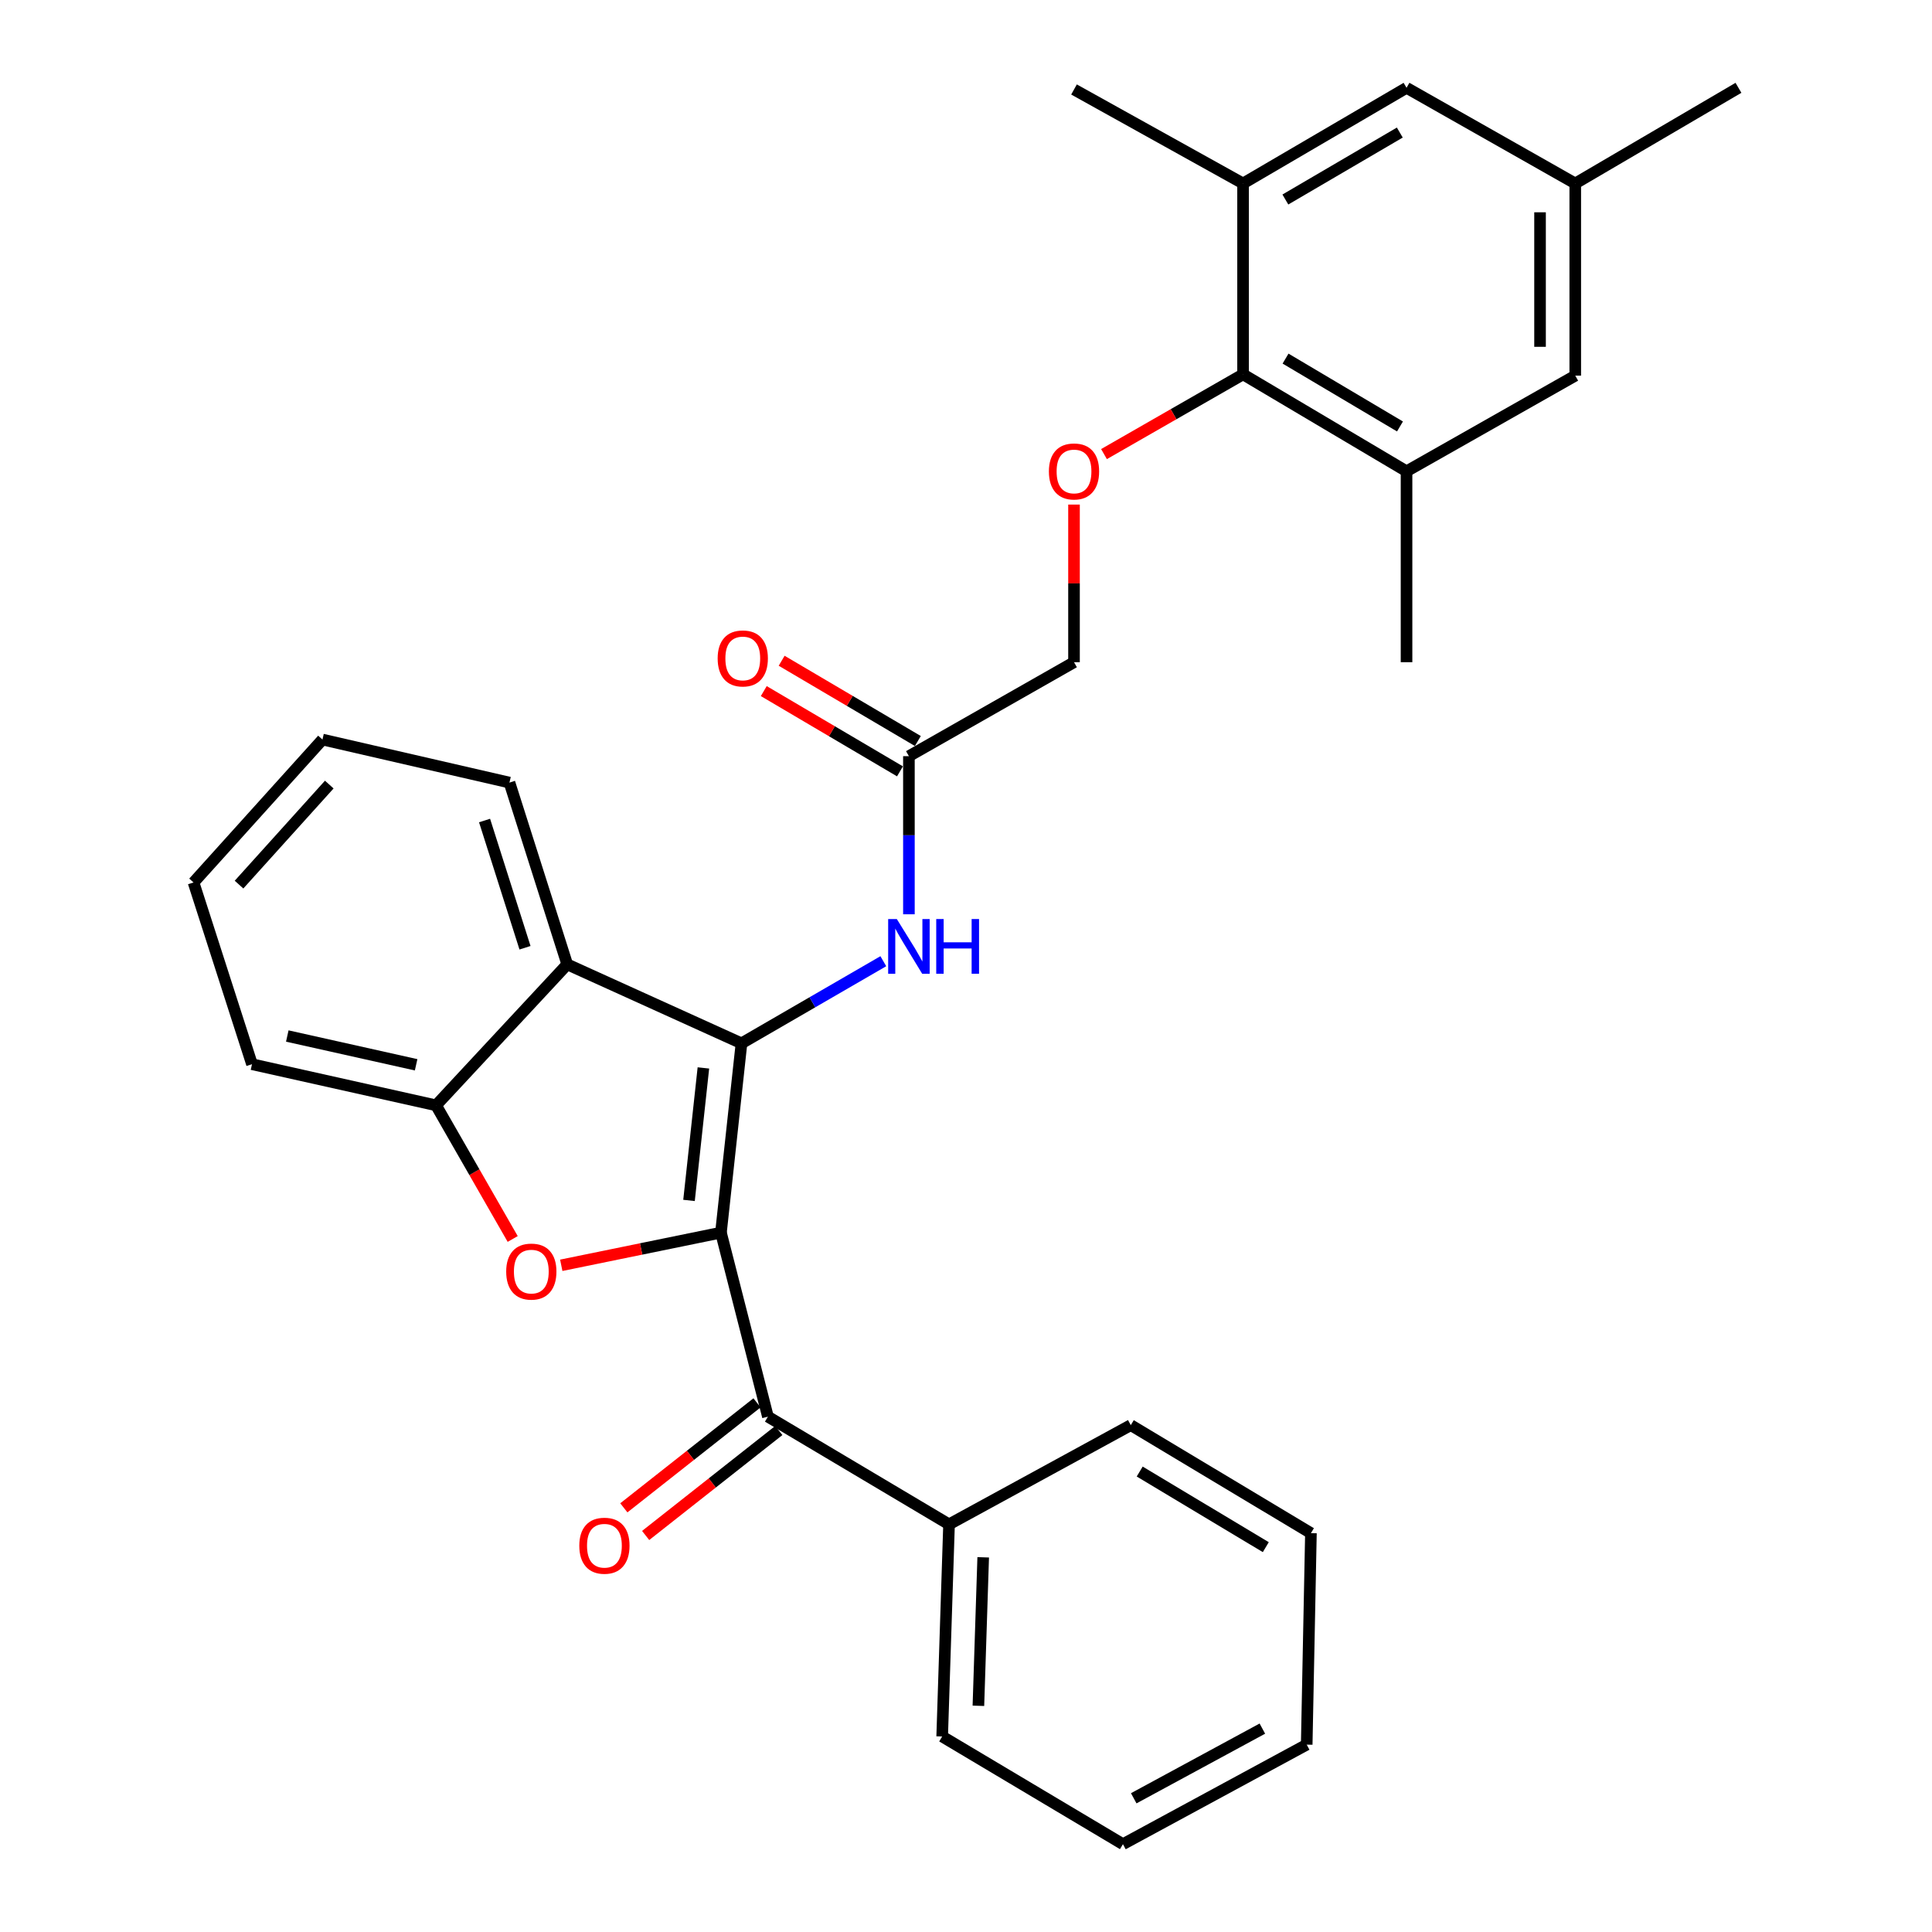 <?xml version='1.0' encoding='iso-8859-1'?>
<svg version='1.1' baseProfile='full'
              xmlns='http://www.w3.org/2000/svg'
                      xmlns:rdkit='http://www.rdkit.org/xml'
                      xmlns:xlink='http://www.w3.org/1999/xlink'
                  xml:space='preserve'
width='1000px' height='1000px' viewBox='0 0 1000 1000'>
<!-- END OF HEADER -->
<rect style='opacity:1.0;fill:#FFFFFF;stroke:none' width='1000' height='1000' x='0' y='0'> </rect>
<path class='bond-0' d='M 373.159,638 L 383.792,540.029' style='fill:none;fill-rule:evenodd;stroke:#000000;stroke-width:6px;stroke-linecap:butt;stroke-linejoin:miter;stroke-opacity:1' />
<path class='bond-0' d='M 356.633,621.338 L 364.076,552.758' style='fill:none;fill-rule:evenodd;stroke:#000000;stroke-width:6px;stroke-linecap:butt;stroke-linejoin:miter;stroke-opacity:1' />
<path class='bond-1' d='M 373.159,638 L 331.835,646.458' style='fill:none;fill-rule:evenodd;stroke:#000000;stroke-width:6px;stroke-linecap:butt;stroke-linejoin:miter;stroke-opacity:1' />
<path class='bond-1' d='M 331.835,646.458 L 290.51,654.917' style='fill:none;fill-rule:evenodd;stroke:#FF0000;stroke-width:6px;stroke-linecap:butt;stroke-linejoin:miter;stroke-opacity:1' />
<path class='bond-3' d='M 373.159,638 L 397.472,733.267' style='fill:none;fill-rule:evenodd;stroke:#000000;stroke-width:6px;stroke-linecap:butt;stroke-linejoin:miter;stroke-opacity:1' />
<path class='bond-2' d='M 383.792,540.029 L 293.597,499.149' style='fill:none;fill-rule:evenodd;stroke:#000000;stroke-width:6px;stroke-linecap:butt;stroke-linejoin:miter;stroke-opacity:1' />
<path class='bond-5' d='M 383.792,540.029 L 420.5,518.775' style='fill:none;fill-rule:evenodd;stroke:#000000;stroke-width:6px;stroke-linecap:butt;stroke-linejoin:miter;stroke-opacity:1' />
<path class='bond-5' d='M 420.5,518.775 L 457.208,497.521' style='fill:none;fill-rule:evenodd;stroke:#0000FF;stroke-width:6px;stroke-linecap:butt;stroke-linejoin:miter;stroke-opacity:1' />
<path class='bond-4' d='M 265.372,641.293 L 245.537,606.706' style='fill:none;fill-rule:evenodd;stroke:#FF0000;stroke-width:6px;stroke-linecap:butt;stroke-linejoin:miter;stroke-opacity:1' />
<path class='bond-4' d='M 245.537,606.706 L 225.701,572.119' style='fill:none;fill-rule:evenodd;stroke:#000000;stroke-width:6px;stroke-linecap:butt;stroke-linejoin:miter;stroke-opacity:1' />
<path class='bond-18' d='M 293.597,499.149 L 263.695,405.067' style='fill:none;fill-rule:evenodd;stroke:#000000;stroke-width:6px;stroke-linecap:butt;stroke-linejoin:miter;stroke-opacity:1' />
<path class='bond-18' d='M 271.741,490.558 L 250.809,424.7' style='fill:none;fill-rule:evenodd;stroke:#000000;stroke-width:6px;stroke-linecap:butt;stroke-linejoin:miter;stroke-opacity:1' />
<path class='bond-30' d='M 293.597,499.149 L 225.701,572.119' style='fill:none;fill-rule:evenodd;stroke:#000000;stroke-width:6px;stroke-linecap:butt;stroke-linejoin:miter;stroke-opacity:1' />
<path class='bond-13' d='M 391.83,726.11 L 357.365,753.28' style='fill:none;fill-rule:evenodd;stroke:#000000;stroke-width:6px;stroke-linecap:butt;stroke-linejoin:miter;stroke-opacity:1' />
<path class='bond-13' d='M 357.365,753.28 L 322.899,780.45' style='fill:none;fill-rule:evenodd;stroke:#FF0000;stroke-width:6px;stroke-linecap:butt;stroke-linejoin:miter;stroke-opacity:1' />
<path class='bond-13' d='M 403.114,740.425 L 368.649,767.594' style='fill:none;fill-rule:evenodd;stroke:#000000;stroke-width:6px;stroke-linecap:butt;stroke-linejoin:miter;stroke-opacity:1' />
<path class='bond-13' d='M 368.649,767.594 L 334.183,794.764' style='fill:none;fill-rule:evenodd;stroke:#FF0000;stroke-width:6px;stroke-linecap:butt;stroke-linejoin:miter;stroke-opacity:1' />
<path class='bond-14' d='M 397.472,733.267 L 491.221,789.002' style='fill:none;fill-rule:evenodd;stroke:#000000;stroke-width:6px;stroke-linecap:butt;stroke-linejoin:miter;stroke-opacity:1' />
<path class='bond-19' d='M 225.701,572.119 L 130.434,550.834' style='fill:none;fill-rule:evenodd;stroke:#000000;stroke-width:6px;stroke-linecap:butt;stroke-linejoin:miter;stroke-opacity:1' />
<path class='bond-19' d='M 215.385,551.138 L 148.698,536.238' style='fill:none;fill-rule:evenodd;stroke:#000000;stroke-width:6px;stroke-linecap:butt;stroke-linejoin:miter;stroke-opacity:1' />
<path class='bond-10' d='M 470.452,473.232 L 470.452,432.314' style='fill:none;fill-rule:evenodd;stroke:#0000FF;stroke-width:6px;stroke-linecap:butt;stroke-linejoin:miter;stroke-opacity:1' />
<path class='bond-10' d='M 470.452,432.314 L 470.452,391.396' style='fill:none;fill-rule:evenodd;stroke:#000000;stroke-width:6px;stroke-linecap:butt;stroke-linejoin:miter;stroke-opacity:1' />
<path class='bond-6' d='M 643.407,193.763 L 607.418,214.4' style='fill:none;fill-rule:evenodd;stroke:#000000;stroke-width:6px;stroke-linecap:butt;stroke-linejoin:miter;stroke-opacity:1' />
<path class='bond-6' d='M 607.418,214.4 L 571.428,235.038' style='fill:none;fill-rule:evenodd;stroke:#FF0000;stroke-width:6px;stroke-linecap:butt;stroke-linejoin:miter;stroke-opacity:1' />
<path class='bond-7' d='M 643.407,193.763 L 728.022,243.938' style='fill:none;fill-rule:evenodd;stroke:#000000;stroke-width:6px;stroke-linecap:butt;stroke-linejoin:miter;stroke-opacity:1' />
<path class='bond-7' d='M 665.396,185.611 L 724.627,220.734' style='fill:none;fill-rule:evenodd;stroke:#000000;stroke-width:6px;stroke-linecap:butt;stroke-linejoin:miter;stroke-opacity:1' />
<path class='bond-8' d='M 643.407,193.763 L 643.407,94.962' style='fill:none;fill-rule:evenodd;stroke:#000000;stroke-width:6px;stroke-linecap:butt;stroke-linejoin:miter;stroke-opacity:1' />
<path class='bond-12' d='M 728.022,243.938 L 815.351,194.431' style='fill:none;fill-rule:evenodd;stroke:#000000;stroke-width:6px;stroke-linecap:butt;stroke-linejoin:miter;stroke-opacity:1' />
<path class='bond-21' d='M 728.022,243.938 L 728.022,342.76' style='fill:none;fill-rule:evenodd;stroke:#000000;stroke-width:6px;stroke-linecap:butt;stroke-linejoin:miter;stroke-opacity:1' />
<path class='bond-11' d='M 643.407,94.962 L 728.022,45.455' style='fill:none;fill-rule:evenodd;stroke:#000000;stroke-width:6px;stroke-linecap:butt;stroke-linejoin:miter;stroke-opacity:1' />
<path class='bond-11' d='M 665.304,103.268 L 724.535,68.613' style='fill:none;fill-rule:evenodd;stroke:#000000;stroke-width:6px;stroke-linecap:butt;stroke-linejoin:miter;stroke-opacity:1' />
<path class='bond-20' d='M 643.407,94.962 L 555.907,46.315' style='fill:none;fill-rule:evenodd;stroke:#000000;stroke-width:6px;stroke-linecap:butt;stroke-linejoin:miter;stroke-opacity:1' />
<path class='bond-9' d='M 555.907,261.169 L 555.907,301.965' style='fill:none;fill-rule:evenodd;stroke:#FF0000;stroke-width:6px;stroke-linecap:butt;stroke-linejoin:miter;stroke-opacity:1' />
<path class='bond-9' d='M 555.907,301.965 L 555.907,342.76' style='fill:none;fill-rule:evenodd;stroke:#000000;stroke-width:6px;stroke-linecap:butt;stroke-linejoin:miter;stroke-opacity:1' />
<path class='bond-16' d='M 475.078,383.545 L 439.83,362.774' style='fill:none;fill-rule:evenodd;stroke:#000000;stroke-width:6px;stroke-linecap:butt;stroke-linejoin:miter;stroke-opacity:1' />
<path class='bond-16' d='M 439.83,362.774 L 404.582,342.004' style='fill:none;fill-rule:evenodd;stroke:#FF0000;stroke-width:6px;stroke-linecap:butt;stroke-linejoin:miter;stroke-opacity:1' />
<path class='bond-16' d='M 465.825,399.248 L 430.577,378.478' style='fill:none;fill-rule:evenodd;stroke:#000000;stroke-width:6px;stroke-linecap:butt;stroke-linejoin:miter;stroke-opacity:1' />
<path class='bond-16' d='M 430.577,378.478 L 395.328,357.707' style='fill:none;fill-rule:evenodd;stroke:#FF0000;stroke-width:6px;stroke-linecap:butt;stroke-linejoin:miter;stroke-opacity:1' />
<path class='bond-17' d='M 470.452,391.396 L 555.907,342.76' style='fill:none;fill-rule:evenodd;stroke:#000000;stroke-width:6px;stroke-linecap:butt;stroke-linejoin:miter;stroke-opacity:1' />
<path class='bond-15' d='M 728.022,45.455 L 815.351,94.962' style='fill:none;fill-rule:evenodd;stroke:#000000;stroke-width:6px;stroke-linecap:butt;stroke-linejoin:miter;stroke-opacity:1' />
<path class='bond-33' d='M 815.351,194.431 L 815.351,94.962' style='fill:none;fill-rule:evenodd;stroke:#000000;stroke-width:6px;stroke-linecap:butt;stroke-linejoin:miter;stroke-opacity:1' />
<path class='bond-33' d='M 797.123,179.511 L 797.123,109.882' style='fill:none;fill-rule:evenodd;stroke:#000000;stroke-width:6px;stroke-linecap:butt;stroke-linejoin:miter;stroke-opacity:1' />
<path class='bond-22' d='M 491.221,789.002 L 487.666,898.801' style='fill:none;fill-rule:evenodd;stroke:#000000;stroke-width:6px;stroke-linecap:butt;stroke-linejoin:miter;stroke-opacity:1' />
<path class='bond-22' d='M 508.905,806.062 L 506.417,882.921' style='fill:none;fill-rule:evenodd;stroke:#000000;stroke-width:6px;stroke-linecap:butt;stroke-linejoin:miter;stroke-opacity:1' />
<path class='bond-23' d='M 491.221,789.002 L 585.293,737.652' style='fill:none;fill-rule:evenodd;stroke:#000000;stroke-width:6px;stroke-linecap:butt;stroke-linejoin:miter;stroke-opacity:1' />
<path class='bond-24' d='M 815.351,94.962 L 899.823,45.455' style='fill:none;fill-rule:evenodd;stroke:#000000;stroke-width:6px;stroke-linecap:butt;stroke-linejoin:miter;stroke-opacity:1' />
<path class='bond-25' d='M 263.695,405.067 L 166.908,382.789' style='fill:none;fill-rule:evenodd;stroke:#000000;stroke-width:6px;stroke-linecap:butt;stroke-linejoin:miter;stroke-opacity:1' />
<path class='bond-26' d='M 130.434,550.834 L 100.177,456.761' style='fill:none;fill-rule:evenodd;stroke:#000000;stroke-width:6px;stroke-linecap:butt;stroke-linejoin:miter;stroke-opacity:1' />
<path class='bond-27' d='M 487.666,898.801 L 581.232,954.545' style='fill:none;fill-rule:evenodd;stroke:#000000;stroke-width:6px;stroke-linecap:butt;stroke-linejoin:miter;stroke-opacity:1' />
<path class='bond-28' d='M 585.293,737.652 L 678.535,793.559' style='fill:none;fill-rule:evenodd;stroke:#000000;stroke-width:6px;stroke-linecap:butt;stroke-linejoin:miter;stroke-opacity:1' />
<path class='bond-28' d='M 589.906,761.671 L 655.176,800.805' style='fill:none;fill-rule:evenodd;stroke:#000000;stroke-width:6px;stroke-linecap:butt;stroke-linejoin:miter;stroke-opacity:1' />
<path class='bond-31' d='M 166.908,382.789 L 100.177,456.761' style='fill:none;fill-rule:evenodd;stroke:#000000;stroke-width:6px;stroke-linecap:butt;stroke-linejoin:miter;stroke-opacity:1' />
<path class='bond-31' d='M 170.432,406.094 L 123.72,457.874' style='fill:none;fill-rule:evenodd;stroke:#000000;stroke-width:6px;stroke-linecap:butt;stroke-linejoin:miter;stroke-opacity:1' />
<path class='bond-32' d='M 581.232,954.545 L 676.348,903.023' style='fill:none;fill-rule:evenodd;stroke:#000000;stroke-width:6px;stroke-linecap:butt;stroke-linejoin:miter;stroke-opacity:1' />
<path class='bond-32' d='M 586.818,930.79 L 653.399,894.725' style='fill:none;fill-rule:evenodd;stroke:#000000;stroke-width:6px;stroke-linecap:butt;stroke-linejoin:miter;stroke-opacity:1' />
<path class='bond-29' d='M 678.535,793.559 L 676.348,903.023' style='fill:none;fill-rule:evenodd;stroke:#000000;stroke-width:6px;stroke-linecap:butt;stroke-linejoin:miter;stroke-opacity:1' />
<path  class='atom-2' d='M 262.006 658.17
Q 262.006 651.37, 265.366 647.57
Q 268.726 643.77, 275.006 643.77
Q 281.286 643.77, 284.646 647.57
Q 288.006 651.37, 288.006 658.17
Q 288.006 665.05, 284.606 668.97
Q 281.206 672.85, 275.006 672.85
Q 268.766 672.85, 265.366 668.97
Q 262.006 665.09, 262.006 658.17
M 275.006 669.65
Q 279.326 669.65, 281.646 666.77
Q 284.006 663.85, 284.006 658.17
Q 284.006 652.61, 281.646 649.81
Q 279.326 646.97, 275.006 646.97
Q 270.686 646.97, 268.326 649.77
Q 266.006 652.57, 266.006 658.17
Q 266.006 663.89, 268.326 666.77
Q 270.686 669.65, 275.006 669.65
' fill='#FF0000'/>
<path  class='atom-6' d='M 464.192 475.694
L 473.472 490.694
Q 474.392 492.174, 475.872 494.854
Q 477.352 497.534, 477.432 497.694
L 477.432 475.694
L 481.192 475.694
L 481.192 504.014
L 477.312 504.014
L 467.352 487.614
Q 466.192 485.694, 464.952 483.494
Q 463.752 481.294, 463.392 480.614
L 463.392 504.014
L 459.712 504.014
L 459.712 475.694
L 464.192 475.694
' fill='#0000FF'/>
<path  class='atom-6' d='M 484.592 475.694
L 488.432 475.694
L 488.432 487.734
L 502.912 487.734
L 502.912 475.694
L 506.752 475.694
L 506.752 504.014
L 502.912 504.014
L 502.912 490.934
L 488.432 490.934
L 488.432 504.014
L 484.592 504.014
L 484.592 475.694
' fill='#0000FF'/>
<path  class='atom-10' d='M 542.907 244.018
Q 542.907 237.218, 546.267 233.418
Q 549.627 229.618, 555.907 229.618
Q 562.187 229.618, 565.547 233.418
Q 568.907 237.218, 568.907 244.018
Q 568.907 250.898, 565.507 254.818
Q 562.107 258.698, 555.907 258.698
Q 549.667 258.698, 546.267 254.818
Q 542.907 250.938, 542.907 244.018
M 555.907 255.498
Q 560.227 255.498, 562.547 252.618
Q 564.907 249.698, 564.907 244.018
Q 564.907 238.458, 562.547 235.658
Q 560.227 232.818, 555.907 232.818
Q 551.587 232.818, 549.227 235.618
Q 546.907 238.418, 546.907 244.018
Q 546.907 249.738, 549.227 252.618
Q 551.587 255.498, 555.907 255.498
' fill='#FF0000'/>
<path  class='atom-14' d='M 299.847 800.059
Q 299.847 793.259, 303.207 789.459
Q 306.567 785.659, 312.847 785.659
Q 319.127 785.659, 322.487 789.459
Q 325.847 793.259, 325.847 800.059
Q 325.847 806.939, 322.447 810.859
Q 319.047 814.739, 312.847 814.739
Q 306.607 814.739, 303.207 810.859
Q 299.847 806.979, 299.847 800.059
M 312.847 811.539
Q 317.167 811.539, 319.487 808.659
Q 321.847 805.739, 321.847 800.059
Q 321.847 794.499, 319.487 791.699
Q 317.167 788.859, 312.847 788.859
Q 308.527 788.859, 306.167 791.659
Q 303.847 794.459, 303.847 800.059
Q 303.847 805.779, 306.167 808.659
Q 308.527 811.539, 312.847 811.539
' fill='#FF0000'/>
<path  class='atom-17' d='M 371.46 340.805
Q 371.46 334.005, 374.82 330.205
Q 378.18 326.405, 384.46 326.405
Q 390.74 326.405, 394.1 330.205
Q 397.46 334.005, 397.46 340.805
Q 397.46 347.685, 394.06 351.605
Q 390.66 355.485, 384.46 355.485
Q 378.22 355.485, 374.82 351.605
Q 371.46 347.725, 371.46 340.805
M 384.46 352.285
Q 388.78 352.285, 391.1 349.405
Q 393.46 346.485, 393.46 340.805
Q 393.46 335.245, 391.1 332.445
Q 388.78 329.605, 384.46 329.605
Q 380.14 329.605, 377.78 332.405
Q 375.46 335.205, 375.46 340.805
Q 375.46 346.525, 377.78 349.405
Q 380.14 352.285, 384.46 352.285
' fill='#FF0000'/>
</svg>
